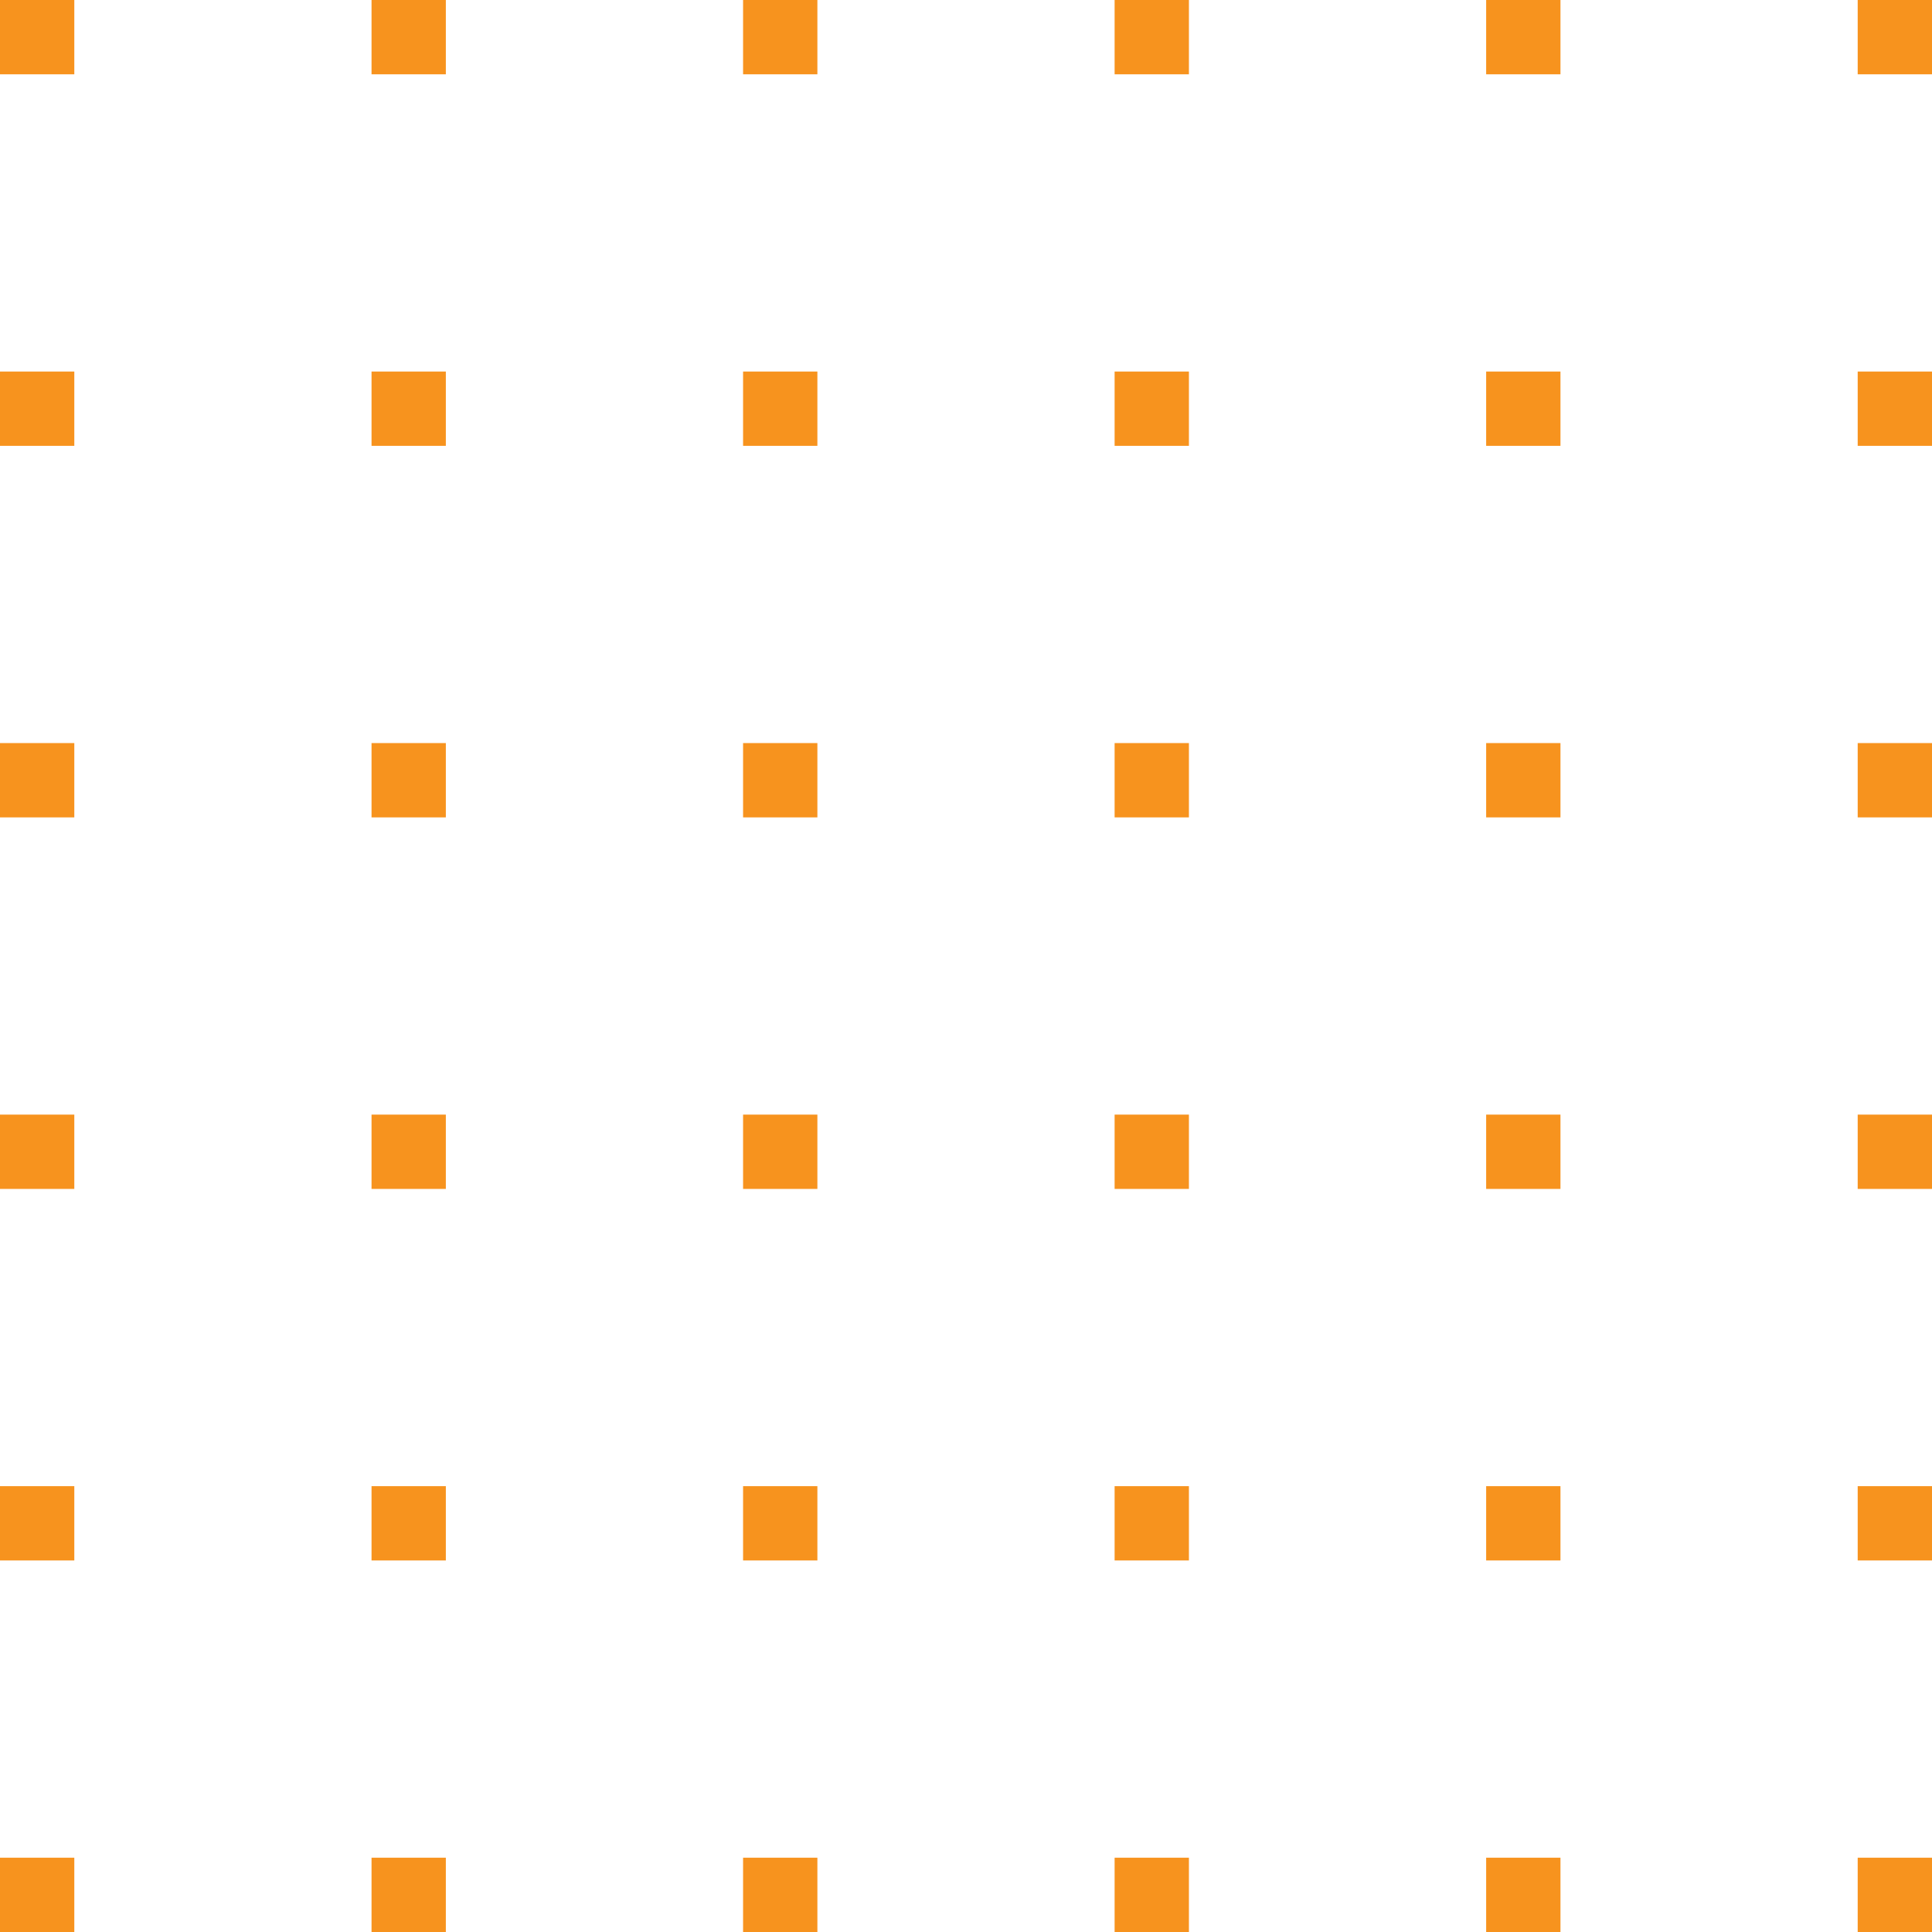 <svg width="208" height="208" viewBox="0 0 208 208" fill="none" xmlns="http://www.w3.org/2000/svg">
<path fill-rule="evenodd" clip-rule="evenodd" d="M8 0H0V8H8V0ZM8 40H0V47.999H8V40ZM0 80H8V88H0V80ZM8 120H0V128H8V120ZM0 160H8V168H0V160ZM8 200H0V208H8V200ZM40 0H48V8H40V0ZM48 40H40V47.999H48V40ZM40 80H48V88H40V80ZM48 120H40V128H48V120ZM40 160H48V168H40V160ZM48 200H40V208H48V200ZM80 0H88V8H80V0ZM88 40H80V47.999H88V40ZM80 80H88V88H80V80ZM88 120H80V128H88V120ZM80 160H88V168H80V160ZM88 200H80V208H88V200ZM120 0H128V8H120V0ZM128 40H120V47.999H128V40ZM120 80H128V88H120V80ZM128 120H120V128H128V120ZM120 160H128V168H120V160ZM128 200H120V208H128V200ZM160 0H168V8H160V0ZM168 40H160V47.999H168V40ZM160 80H168V88H160V80ZM168 120H160V128H168V120ZM160 160H168V168H160V160ZM168 200H160V208H168V200ZM200 0H208V8H200V0ZM208 40H200V47.999H208V40ZM200 80H208V88H200V80ZM208 120H200V128H208V120ZM200 160H208V168H200V160ZM208 200H200V208H208V200Z" fill="#F7931E"/>
</svg>
